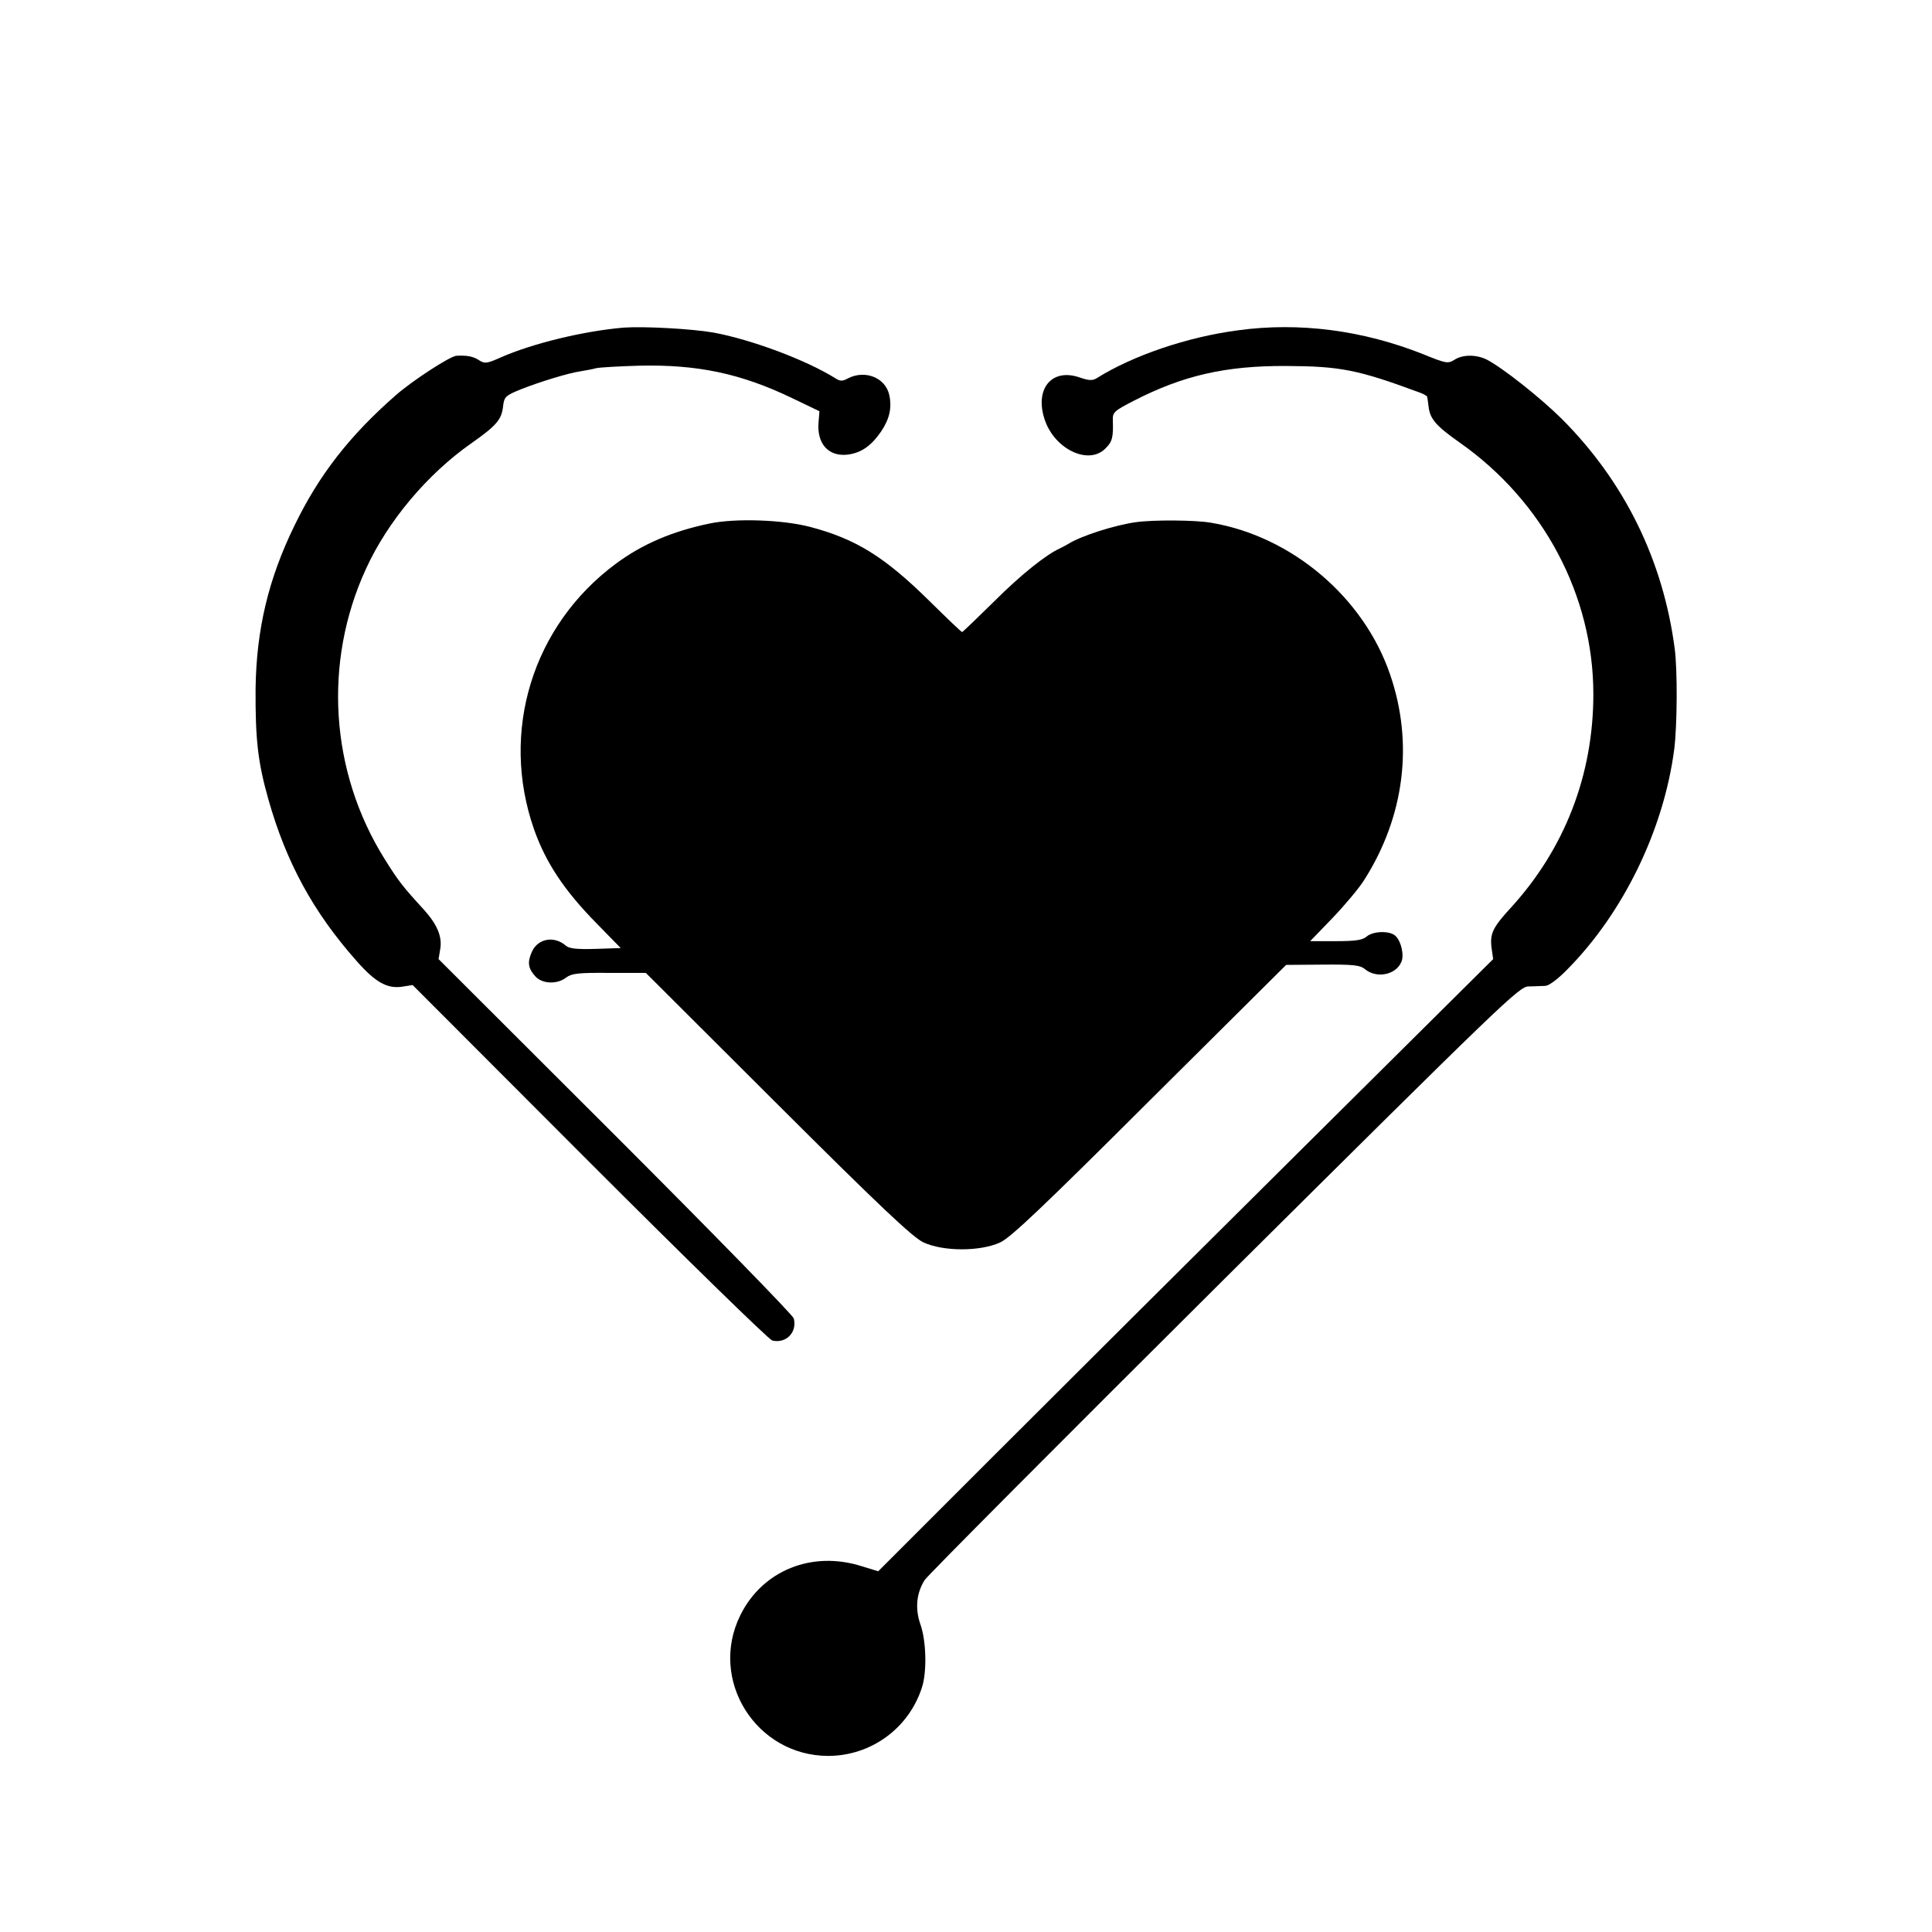 <?xml version="1.0" standalone="no"?>
<!DOCTYPE svg PUBLIC "-//W3C//DTD SVG 20010904//EN"
 "http://www.w3.org/TR/2001/REC-SVG-20010904/DTD/svg10.dtd">
<svg version="1.0" xmlns="http://www.w3.org/2000/svg"
 width="700pt" height="700pt" viewBox="0 0 700 700"
 preserveAspectRatio="xMidYMid meet">
<g transform="translate(0,700) scale(0.1,-0.1)"
fill="#000000" stroke="none">
<path d="M2260 5813 c-143 -12 -331 -57 -448 -109 -47 -21 -56 -22 -75 -10
-22 15 -45 19 -83 17 -23 -1 -161 -91 -220 -143 -168 -147 -278 -289 -366
-470 -96 -196 -139 -379 -142 -593 -1 -183 8 -265 46 -400 65 -230 163 -410
321 -588 67 -76 110 -100 164 -92 l38 6 640 -641 c352 -352 650 -643 663 -647
50 -12 91 30 78 80 -3 12 -294 310 -646 662 l-641 640 6 36 c8 45 -11 90 -60
144 -76 83 -91 102 -141 182 -198 316 -224 713 -68 1052 79 173 223 344 382
455 92 65 110 86 115 136 4 32 9 37 63 59 68 27 175 60 219 66 17 3 41 7 55
11 14 3 84 7 155 9 211 5 368 -28 552 -116 l102 -49 -3 -37 c-8 -81 36 -129
107 -120 48 7 83 31 119 83 31 46 40 86 30 133 -14 63 -88 92 -150 60 -18 -10
-27 -11 -43 -1 -108 68 -308 142 -444 167 -80 14 -252 23 -325 18z"/>
<path d="M4484 5803 c-182 -24 -379 -91 -510 -173 -16 -10 -29 -9 -64 3 -101
34 -163 -44 -124 -156 37 -106 159 -163 219 -102 25 24 29 40 27 102 -1 29 4
34 76 71 179 92 333 127 552 126 195 -1 259 -13 483 -96 15 -5 28 -13 28 -16
1 -4 3 -20 5 -35 5 -45 27 -70 112 -130 304 -213 485 -555 485 -912 0 -293
-104 -561 -300 -775 -64 -70 -75 -92 -69 -143 l6 -42 -688 -683 c-378 -375
-879 -874 -1114 -1109 l-426 -426 -59 18 c-181 58 -361 -15 -441 -178 -115
-234 57 -508 318 -509 155 0 292 99 340 247 19 56 16 170 -5 229 -20 57 -15
113 15 161 10 16 499 507 1085 1090 1015 1008 1069 1060 1103 1061 21 0 48 2
61 2 14 1 46 25 80 60 203 205 349 506 387 797 11 87 12 284 2 363 -42 322
-182 607 -410 835 -77 76 -213 184 -271 214 -38 19 -88 19 -118 -1 -23 -14
-30 -13 -111 20 -218 87 -450 118 -674 87z"/>
<path d="M2570 5103 c-134 -28 -242 -74 -338 -145 -303 -224 -421 -609 -297
-963 42 -119 108 -220 226 -340 l88 -90 -91 -3 c-67 -2 -95 1 -107 11 -43 38
-104 27 -125 -24 -16 -37 -12 -59 15 -88 25 -26 78 -28 110 -3 20 15 44 18
156 17 l133 0 477 -476 c372 -371 489 -481 528 -500 72 -34 208 -34 280 0 39
19 157 131 542 515 l493 490 132 1 c111 1 136 -2 153 -16 41 -35 112 -22 132
25 12 25 -1 78 -22 96 -22 19 -81 16 -103 -3 -15 -13 -39 -17 -112 -17 l-93 0
82 85 c44 46 96 108 114 137 146 230 179 495 94 743 -95 280 -356 502 -649
551 -56 10 -209 11 -273 2 -77 -11 -197 -49 -245 -79 -8 -5 -22 -12 -30 -16
-49 -22 -141 -95 -238 -192 -62 -61 -114 -111 -116 -111 -3 0 -55 50 -117 111
-163 161 -267 226 -434 270 -99 26 -271 32 -365 12z"/>
</g>
</svg>
